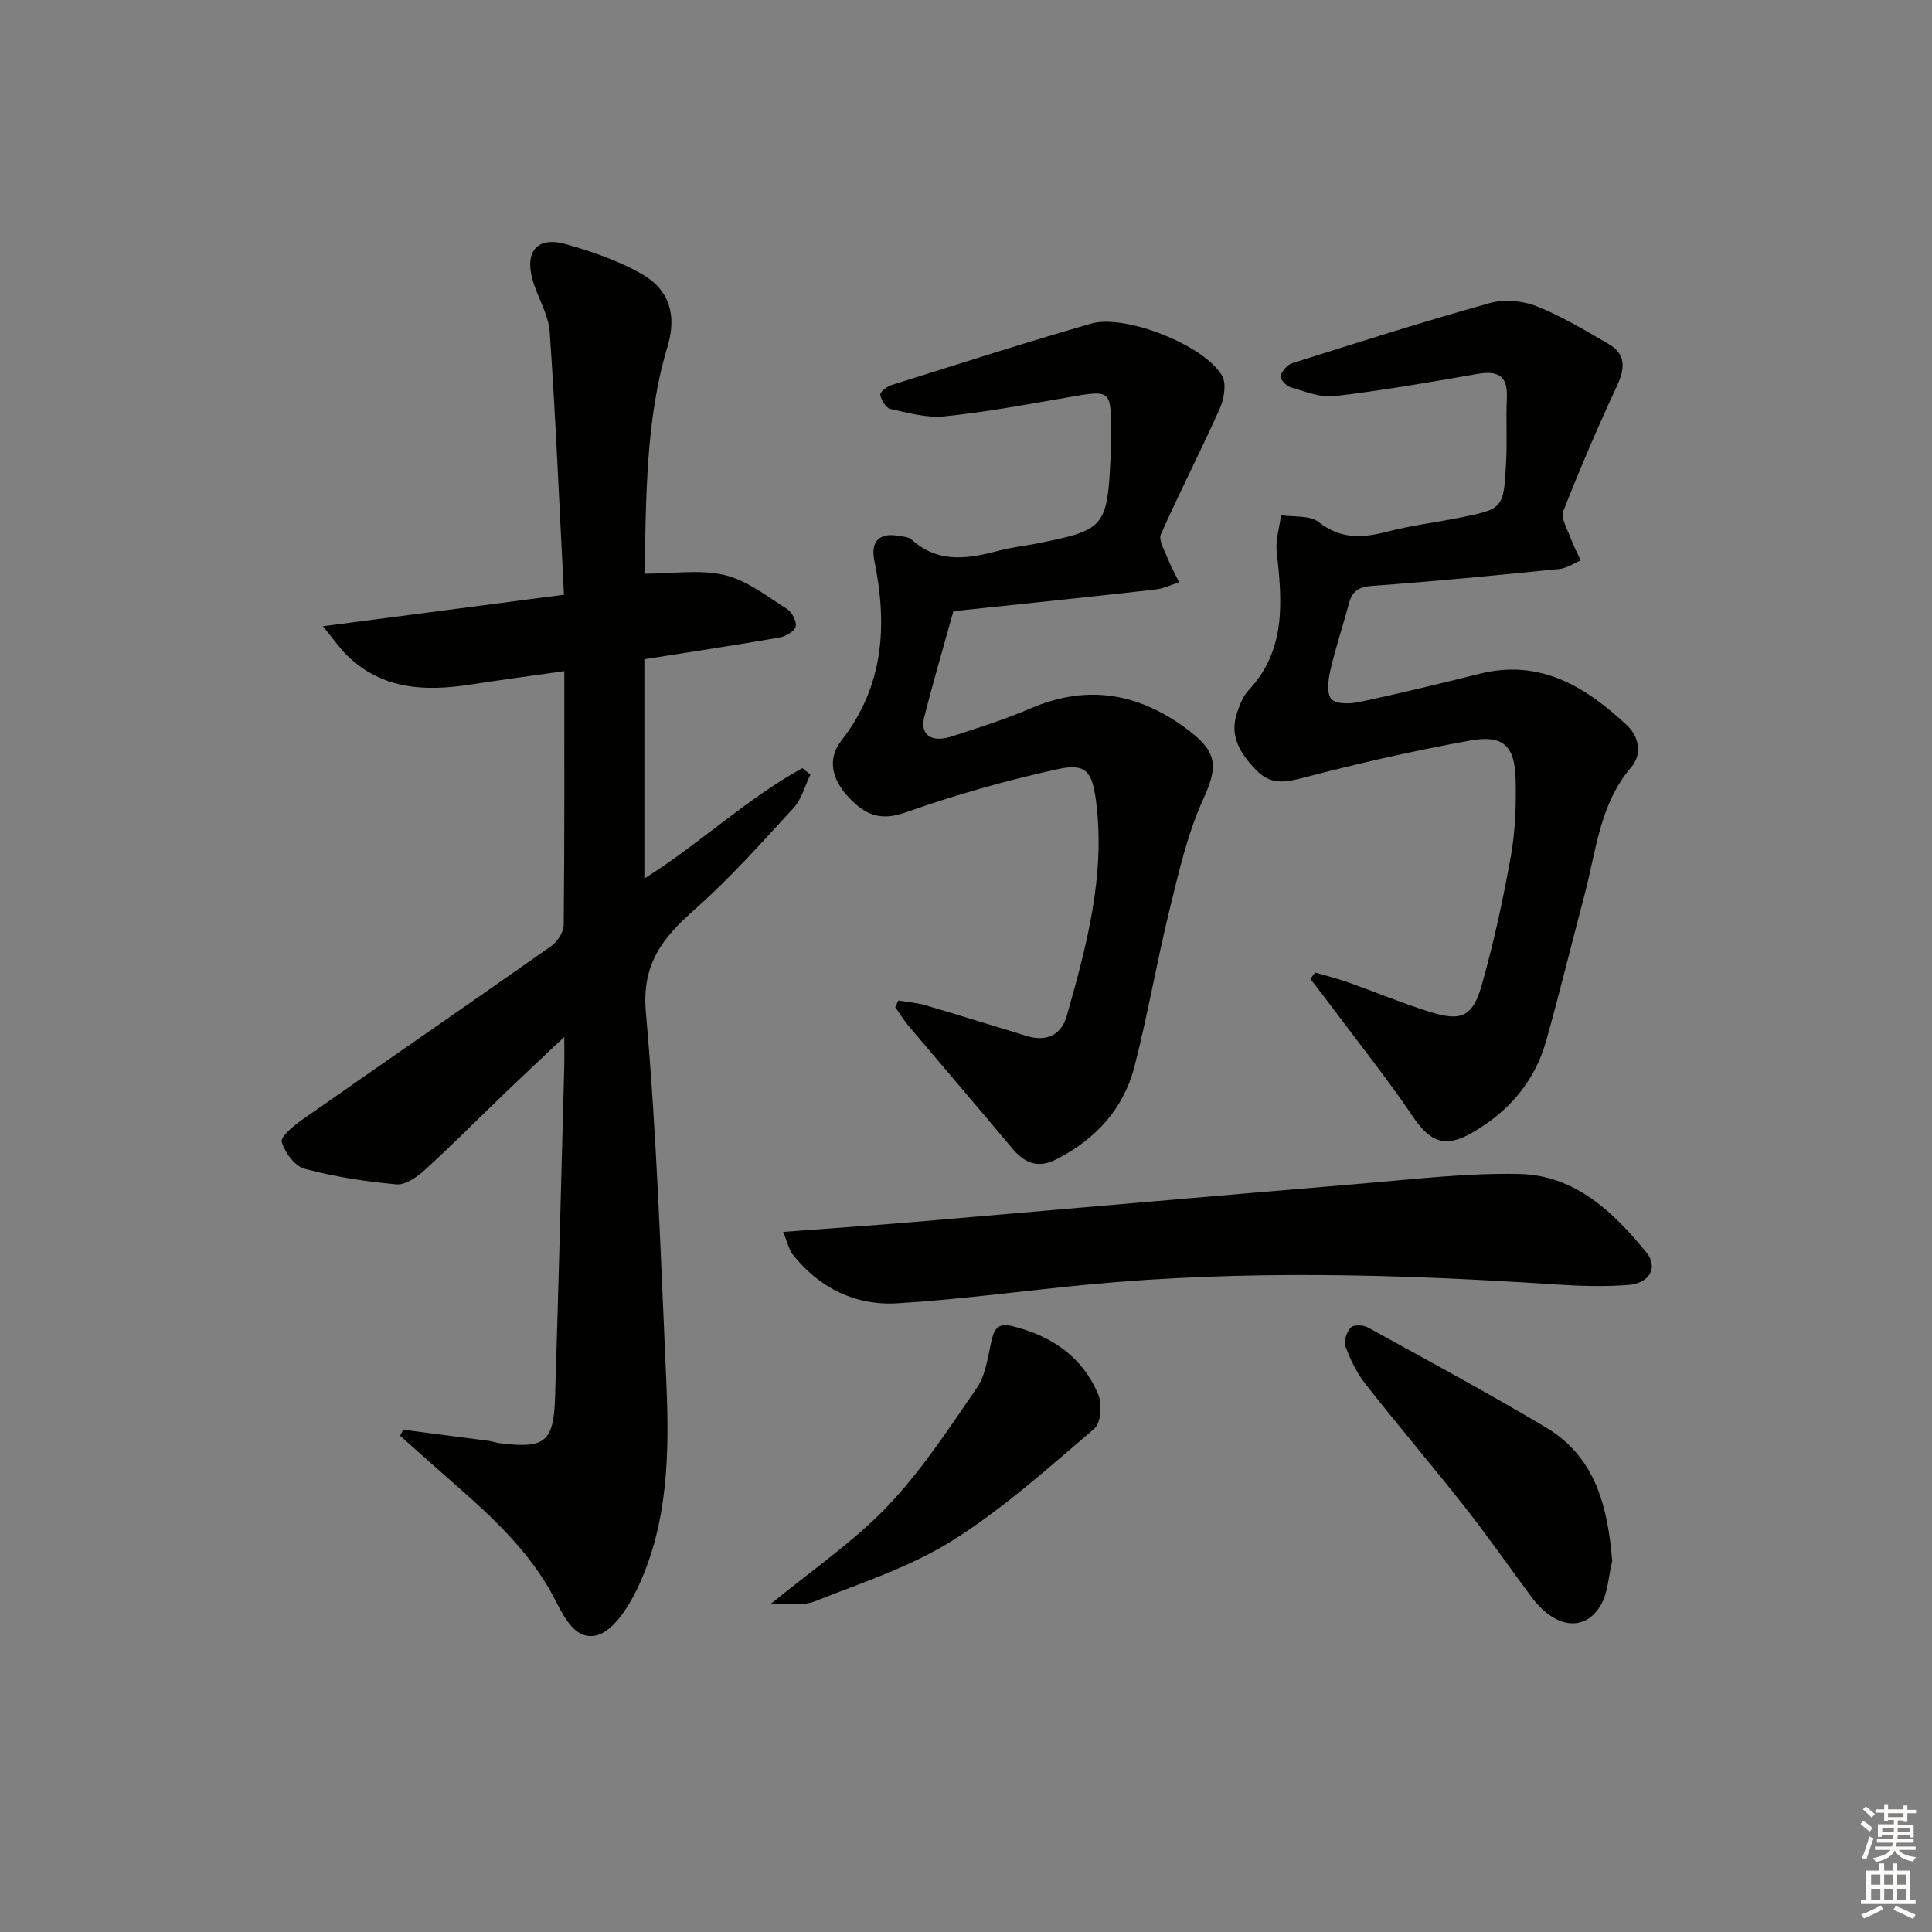<svg enable-background="new 0 0 400 400" viewBox="0 0 400 400" xmlns="http://www.w3.org/2000/svg"><rect x="0" y="0" width="400" height="400" fill="#808080" stroke="none"/><g fill="#010100"><path d="m83.49 296.01c5.89.76 11.79 1.52 17.68 2.3.82.11 1.62.41 2.44.51 9.2 1.13 11.02-.26 11.31-9.48.72-22.78 1.28-45.57 1.9-68.35.04-1.62.01-3.25.01-6.31-4.71 4.45-8.52 8-12.27 11.6-5.52 5.31-10.91 10.76-16.57 15.92-1.61 1.47-4.03 3.18-5.93 3.01-6.39-.58-12.81-1.57-18.99-3.23-2.03-.54-4.1-3.37-4.74-5.57-.3-1.05 2.49-3.36 4.24-4.59 17.16-12.02 34.41-23.89 51.55-35.94 1.29-.91 2.58-2.89 2.59-4.38.18-17.28.12-34.57.12-52.55-7.27 1.04-13.28 1.83-19.27 2.76-9.37 1.46-18.32 1.16-25.65-5.96-1.58-1.54-2.85-3.4-5.06-6.09 17.1-2.24 32.91-4.31 49.91-6.53-.96-18.65-1.71-36.55-2.95-54.41-.26-3.67-2.55-7.17-3.56-10.84-1.65-5.95 1.07-8.99 6.96-7.32 5.36 1.52 10.79 3.4 15.61 6.13 5.8 3.28 7.33 8.58 5.39 15.04-4.61 15.34-4.37 31.11-4.8 47.05 5.91 0 11.52-.93 16.62.28 4.61 1.09 8.75 4.39 12.92 7.02 1.03.65 2.05 2.63 1.78 3.66-.26 1-2.1 2.04-3.39 2.26-9.16 1.59-18.35 2.98-27.93 4.49v45.4c11.42-7.16 21.11-16.5 32.72-22.86.55.45 1.1.9 1.65 1.35-1.13 2.32-1.8 5.07-3.48 6.9-6.63 7.22-13.2 14.59-20.52 21.07-6.6 5.84-10.95 11.22-10.06 21.26 2.26 25.32 3.09 50.78 4.22 76.19.65 14.66.5 29.41-5.95 43.02-1.85 3.9-5.16 9.07-8.61 9.79-4.89 1.03-7.07-5-9.32-9.01-5.83-10.41-14.85-17.83-23.58-25.55-2.55-2.26-5.09-4.53-7.64-6.79.2-.42.43-.84.65-1.25z"/><path d="m272.27 201.34c2.28.67 4.59 1.24 6.82 2.03 5.63 2 11.16 4.31 16.85 6.1 6.57 2.07 8.96 1.09 10.83-5.49 2.49-8.76 4.42-17.7 6.03-26.67.93-5.19 1.12-10.6 1-15.89-.16-6.99-2.56-9.33-9.34-8.11-11.59 2.09-23.1 4.7-34.49 7.68-3.9 1.02-6.88 1.58-9.92-1.58-3.32-3.46-5.62-7.09-3.87-12.04.55-1.55 1.18-3.24 2.27-4.4 7.9-8.41 7.01-18.47 5.88-28.71-.27-2.47.57-5.07.9-7.6 2.64.42 5.95-.02 7.78 1.42 4.62 3.63 9.16 3.32 14.31 1.97 4.8-1.26 9.78-1.85 14.66-2.83 9.25-1.85 9.33-1.88 9.84-11.41.24-4.49-.04-9 .16-13.49.21-4.74-2.04-5.61-6.23-4.88-9.8 1.72-19.61 3.42-29.48 4.58-2.93.35-6.12-.99-9.11-1.85-.89-.26-2.22-1.78-2.05-2.32.33-1.06 1.41-2.33 2.45-2.66 13.59-4.29 27.18-8.62 40.91-12.45 2.97-.83 6.78-.48 9.66.66 5.2 2.06 10.08 5.01 14.94 7.84 3.59 2.09 3.39 5.01 1.74 8.58-3.97 8.56-7.71 17.23-11.15 26.01-.56 1.43.83 3.68 1.49 5.49.59 1.62 1.4 3.15 2.12 4.72-1.47.61-2.9 1.61-4.41 1.76-12.9 1.29-25.8 2.57-38.72 3.49-2.86.2-4.18 1.1-4.87 3.69-1.24 4.65-2.79 9.22-3.86 13.9-.44 1.93-.77 4.84.28 5.9 1.09 1.09 3.99.94 5.93.53 8.27-1.77 16.5-3.76 24.7-5.81 12.55-3.14 21.96 2.66 30.53 10.67 2.59 2.42 3.12 6.06.89 8.66-6.57 7.66-7.25 17.29-9.66 26.36-2.68 10.1-5.14 20.26-7.97 30.32-2.36 8.42-7.74 14.63-15.25 18.97-5.68 3.29-8.76 1.99-12.37-3.35-5.2-7.7-11.02-14.98-16.58-22.43-1.51-2.02-3.07-4.01-4.6-6.02.33-.45.65-.9.96-1.34z"/><path d="m197.39 126.54c-2.02 7.28-4.18 14.58-6.04 21.96-.91 3.6 1.46 5.32 5.59 4 5.53-1.77 11.09-3.55 16.42-5.83 12.13-5.21 22.97-3.05 33.14 4.86 5.71 4.44 5.55 7.48 2.58 14.01-3.25 7.14-5.02 15.02-6.91 22.7-2.65 10.78-4.52 21.75-7.27 32.5-2.26 8.83-8.04 15.12-16.18 19.28-3.8 1.94-6.57.83-9.14-2.25-7.13-8.52-14.37-16.95-21.53-25.44-1.01-1.19-1.81-2.55-2.71-3.84.22-.45.45-.9.67-1.35 1.91.33 3.87.47 5.72 1.02 6.99 2.05 13.94 4.25 20.92 6.35 4.06 1.22 7.09-.24 8.22-4.21 4.12-14.54 8.05-29.15 6.04-44.52-.8-6.12-2.12-7.81-7.95-6.53-10.65 2.33-21.21 5.34-31.49 8.96-5.28 1.86-8.43.43-11.8-3.17-3.45-3.68-4.45-7.9-1.46-11.73 8.85-11.35 9.53-23.92 6.81-37.27-.77-3.79.86-5.79 4.94-5.12.97.16 2.16.23 2.81.82 5.74 5.17 12.13 3.83 18.63 2.13 2.24-.58 4.57-.82 6.85-1.27 14.63-2.87 15.01-3.32 15.71-18.49.07-1.5.05-3 .05-4.5.01-8.97 0-8.9-8.91-7.34-8.49 1.48-16.98 3.05-25.54 3.93-3.66.38-7.52-.72-11.2-1.53-.93-.2-1.88-1.81-2.13-2.93-.11-.49 1.39-1.72 2.35-2.02 13.75-4.32 27.48-8.73 41.32-12.72 7.09-2.04 23.52 4.51 27.11 10.78.95 1.66.43 4.79-.45 6.77-3.91 8.76-8.32 17.3-12.21 26.07-.53 1.19.73 3.28 1.36 4.87.69 1.74 1.6 3.38 2.42 5.07-1.66.52-3.28 1.31-4.97 1.5-13.72 1.55-27.43 2.96-41.77 4.48z"/><path d="m162.15 255.05c9.91-.75 18.67-1.33 27.42-2.08 30.76-2.62 61.51-5.34 92.28-7.91 10.91-.91 21.86-2.24 32.76-2 11.44.25 19.4 7.83 26.24 16.22 2.52 3.1.72 6.42-3.75 6.76-5.12.39-10.31.21-15.44-.13-32.21-2.13-64.42-3.02-96.62.07-13.05 1.25-26.06 3.04-39.14 3.85-8.72.54-16.2-3.09-21.74-10.06-.85-1.05-1.12-2.56-2.01-4.72z"/><path d="m333.79 323.18c-.79 3.16-.86 6.77-2.51 9.39-3.43 5.45-9.48 4.43-14.24-1.98-4.56-6.14-8.93-12.43-13.65-18.43-6.79-8.63-13.92-17-20.7-25.63-1.8-2.29-3.12-5.07-4.14-7.81-.4-1.06.28-2.98 1.13-3.88.57-.6 2.55-.54 3.48-.03 12.36 6.81 24.79 13.51 36.91 20.73 10.29 6.12 12.78 16.39 13.72 27.64z"/><path d="m159.45 332.18c8.66-7.12 17.26-12.96 24.29-20.32 7.04-7.37 12.71-16.09 18.52-24.54 1.78-2.59 2.23-6.18 2.94-9.38.54-2.43 1.16-4.15 4.18-3.43 8.21 1.97 14.7 6.31 18 14.21.83 1.98.55 5.92-.82 7.08-9.47 8.07-18.82 16.52-29.3 23.11-8.71 5.48-18.84 8.78-28.52 12.61-2.58 1.03-5.8.46-9.29.66z"/></g><path d="m385.2 377.6.6-.6c.6.4 1.3.9 1.9 1.5l-.6.7c-.8-.6-1.4-1.1-1.9-1.6zm.3 7.1c.6-1.4 1.1-2.9 1.5-4.5.3.1.6.3.9.4-.5 1.4-1 2.9-1.5 4.4zm.2-10.1.6-.6c.7.5 1.3 1.1 1.9 1.6l-.7.7c-.6-.6-1.2-1.2-1.8-1.7zm8.4-.8h.8v.9h1.8v.7h-1.8v1.8h-.8v-.3h-1.2v.9h3.3v2.6h-.8v-.4h-2.5c0 .3 0 .6-.1.8h3.4v.7h-3.5c0 .3-.1.6-.1.8h4v.7h-3.5c.7.9 1.9 1.3 3.6 1.5-.2.2-.4.5-.6.9-1.9-.3-3.2-1.1-3.8-2.3-.5 1.1-1.8 2-3.9 2.4-.2-.3-.4-.5-.6-.8 1.9-.4 3.1-.9 3.6-1.7h-3.2v-.7h3.5c.1-.2.1-.5.2-.8h-3.3v-.7h3.4c0-.2 0-.5 0-.8h-2.4v.3h-.8v-2.6h3.3v-.9h-1.2v.3h-.8v-1.8h-1.8v-.7h1.8v-.9h.8v.9h3.2zm-4.4 5.5h2.4c0-.3 0-.6 0-.9h-2.4zm1.2-3.1h3.2v-.8h-3.2zm4.4 2.2h-2.4v.9h2.5v-.9z" fill="#fcfbfa"/><path d="m389.2 385.8h.9v1.5h1.8v-1.5h.9v1.5h2.7v6h1.1v.9h-11.3v-.9h1.1v-6h2.7v-1.5zm.2 8.7.5.8c-1.2.6-2.5 1.3-4 1.9-.2-.3-.3-.6-.6-.8 1.6-.6 3-1.3 4.1-1.9zm-2-4.3h1.9v-2.1h-1.9zm0 3.1h1.9v-2.2h-1.9zm2.7-3.1h1.9v-2.1h-1.9zm0 3.1h1.9v-2.2h-1.9zm2.4 1.3c1.4.6 2.7 1.2 4.1 1.8l-.5.9c-1.5-.7-2.8-1.4-4.1-1.9zm2.2-6.5h-1.9v2.1h1.9zm-1.9 5.2h1.9v-2.2h-1.9z" fill="#fcfbfa"/></svg>
